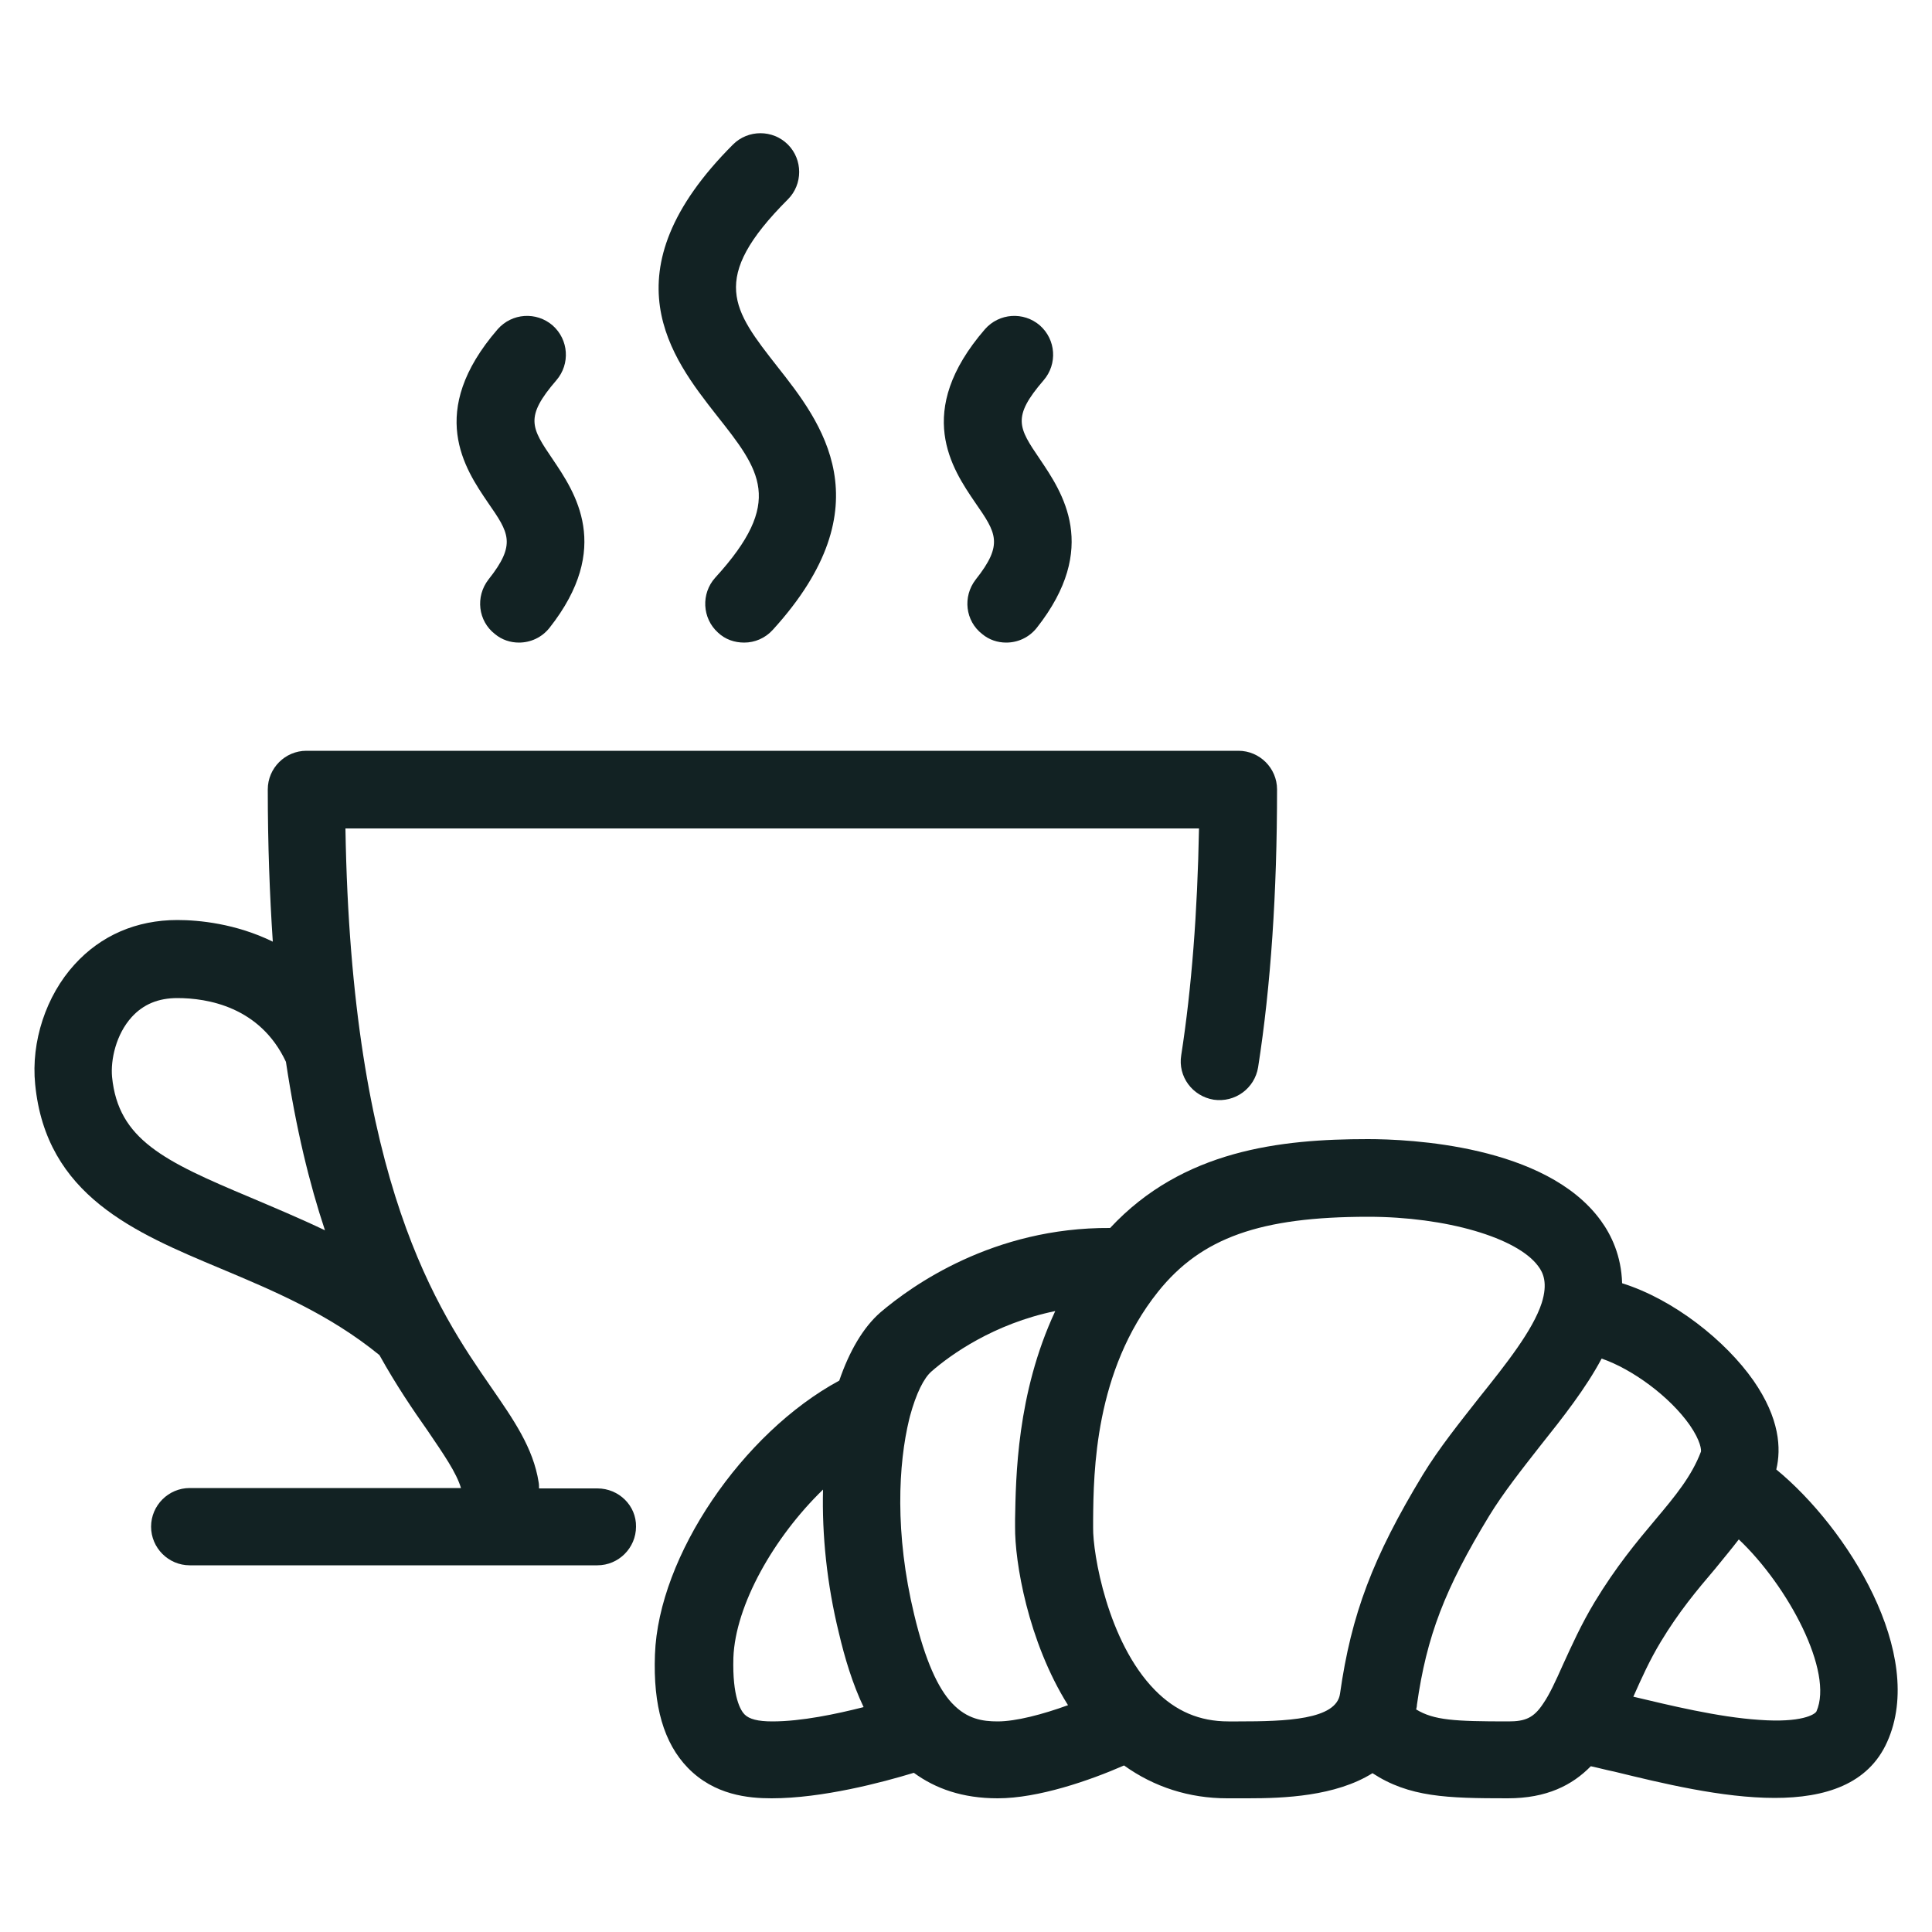 <?xml version="1.0" encoding="UTF-8"?>
<svg xmlns="http://www.w3.org/2000/svg" width="50" height="50" viewBox="0 0 50 50" fill="none">
  <path d="M45.97 38.03C46.1 37.49 46.06 36.71 45.38 35.73C44.66 34.7 43.32 33.63 41.98 33.21C41.96 32.5 41.7 31.96 41.43 31.59C40.01 29.63 36.46 29.48 35.4 29.48C33.14 29.48 30.61 29.76 28.73 31.78C25.7 31.76 23.59 33.28 22.79 33.96C22.34 34.35 21.98 34.97 21.72 35.73C19.22 37.08 17.04 40.27 16.95 42.82C16.9 44.15 17.18 45.11 17.8 45.75C18.49 46.46 19.37 46.54 19.97 46.54C21.28 46.54 22.83 46.13 23.65 45.88C24.21 46.29 24.91 46.54 25.82 46.54C26.87 46.54 28.2 46.08 29.09 45.69C29.87 46.25 30.78 46.54 31.76 46.54H32.01H32.3C33.22 46.54 34.56 46.49 35.52 45.89C36.47 46.51 37.44 46.54 39.02 46.54C40.03 46.54 40.69 46.2 41.17 45.71C41.36 45.75 41.58 45.81 41.78 45.85C43.01 46.15 44.57 46.53 45.93 46.53C47.23 46.53 48.35 46.18 48.84 45.08C49.86 42.81 47.81 39.54 45.97 38.03ZM19.27 44.37C19.17 44.27 18.95 43.92 18.98 42.9C19.03 41.54 20.03 39.78 21.3 38.55C21.27 39.72 21.4 41 21.71 42.26C21.86 42.9 22.06 43.57 22.35 44.18C21.64 44.36 20.74 44.55 19.99 44.55C19.61 44.55 19.39 44.49 19.27 44.37ZM24.65 44.09C24.64 44.08 24.64 44.08 24.63 44.07C24.28 43.69 23.95 43 23.66 41.79C23.15 39.68 23.25 37.88 23.53 36.73C23.54 36.7 23.54 36.68 23.55 36.65C23.71 36.06 23.91 35.66 24.11 35.49C24.59 35.07 25.71 34.26 27.31 33.93C26.31 36.07 26.29 38.25 26.27 39.32V39.51C26.26 40.41 26.6 42.47 27.64 44.13C26.98 44.37 26.29 44.55 25.82 44.55C25.43 44.55 25.03 44.49 24.65 44.09ZM32.05 44.55C31.96 44.55 31.87 44.55 31.79 44.55C31.05 44.55 30.43 44.29 29.89 43.74C28.66 42.49 28.28 40.19 28.29 39.54V39.34C28.3 38.09 28.33 35.48 29.97 33.43C31.09 32.03 32.62 31.49 35.41 31.49C37.42 31.49 39.27 32.03 39.81 32.77C39.94 32.94 40.06 33.21 39.9 33.72C39.67 34.43 38.97 35.31 38.29 36.16C37.78 36.81 37.24 37.48 36.82 38.17C35.53 40.3 34.97 41.78 34.68 43.83C34.59 44.51 33.27 44.55 32.05 44.55ZM36.65 44.24C36.66 44.2 36.67 44.16 36.67 44.12C36.92 42.35 37.39 41.12 38.54 39.23C38.9 38.64 39.39 38.02 39.86 37.42C40.45 36.68 41.04 35.93 41.45 35.16C42.24 35.43 43.21 36.14 43.73 36.88C44.02 37.3 44.03 37.53 44.02 37.57C43.78 38.2 43.37 38.7 42.84 39.33C42.36 39.9 41.82 40.55 41.27 41.46C40.92 42.04 40.67 42.6 40.45 43.08C40.25 43.53 40.1 43.85 39.95 44.07C39.94 44.08 39.94 44.09 39.93 44.1C39.69 44.46 39.47 44.55 39.04 44.55C37.64 44.55 37.11 44.52 36.65 44.24ZM47.01 44.29C46.97 44.37 46.62 44.59 45.53 44.51C44.46 44.44 43.2 44.13 42.27 43.91C42.27 43.9 42.28 43.9 42.28 43.89C42.48 43.44 42.69 42.97 42.98 42.49C43.45 41.71 43.92 41.15 44.38 40.61C44.59 40.35 44.8 40.1 45 39.84C46.28 41.05 47.46 43.27 47.01 44.29Z" fill="#122223"></path>
  <path d="M18.51 14.95C18.14 15.36 18.17 16 18.58 16.37C18.77 16.55 19.01 16.63 19.26 16.63C19.53 16.63 19.8 16.52 20 16.3C22.94 13.07 21.24 10.91 20.12 9.49C18.97 8.02 18.33 7.22 20.39 5.16C20.78 4.77 20.78 4.13 20.39 3.74C20 3.35 19.36 3.35 18.97 3.74C15.65 7.06 17.39 9.27 18.54 10.74C19.68 12.18 20.31 12.98 18.51 14.95Z" fill="#122223"></path>
  <path d="M25.25 15C24.91 15.44 24.98 16.07 25.42 16.41C25.6 16.56 25.82 16.63 26.04 16.63C26.34 16.63 26.63 16.5 26.83 16.25C28.47 14.17 27.49 12.74 26.91 11.88C26.36 11.07 26.18 10.8 27.01 9.84C27.37 9.42 27.33 8.79 26.91 8.42C26.49 8.06 25.86 8.1 25.49 8.52C23.64 10.66 24.64 12.13 25.24 13.01C25.78 13.79 25.98 14.08 25.25 15Z" fill="#122223"></path>
  <path d="M12.64 15C12.3 15.44 12.37 16.07 12.81 16.41C12.99 16.56 13.21 16.63 13.43 16.63C13.73 16.63 14.02 16.5 14.22 16.25C15.86 14.17 14.88 12.74 14.3 11.88C13.75 11.07 13.57 10.8 14.4 9.84C14.76 9.42 14.72 8.79 14.3 8.42C13.88 8.06 13.25 8.1 12.88 8.52C11.03 10.66 12.03 12.13 12.63 13.01C13.17 13.79 13.37 14.08 12.64 15Z" fill="#122223"></path>
  <path d="M15.46 38.52H13.95C13.95 38.47 13.95 38.41 13.94 38.36C13.8 37.47 13.29 36.74 12.71 35.9C11.34 33.92 9.09 30.65 8.94 21.44H31.03C30.99 23.6 30.84 25.57 30.57 27.31C30.48 27.86 30.86 28.37 31.41 28.46C31.96 28.54 32.47 28.17 32.56 27.62C32.89 25.51 33.05 23.09 33.05 20.43C33.05 19.88 32.6 19.43 32.05 19.43H7.93C7.38 19.43 6.93 19.88 6.93 20.43C6.93 21.86 6.98 23.17 7.06 24.37C6.1 23.9 5.14 23.81 4.59 23.81C3.53 23.81 2.61 24.21 1.93 24.96C1.19 25.77 0.8 26.96 0.91 28.06C1.19 30.94 3.49 31.9 5.71 32.83C7.09 33.41 8.52 34.01 9.82 35.07C10.26 35.86 10.69 36.49 11.07 37.03C11.49 37.65 11.81 38.11 11.93 38.51H4.91C4.36 38.51 3.91 38.96 3.91 39.51C3.91 40.06 4.36 40.51 4.91 40.51H15.46C16.01 40.51 16.46 40.06 16.46 39.51C16.47 38.97 16.02 38.52 15.46 38.52ZM6.48 30.99C4.24 30.05 3.06 29.49 2.9 27.87C2.86 27.43 3 26.77 3.41 26.32C3.71 25.99 4.1 25.83 4.59 25.83C5.36 25.83 6.73 26.05 7.4 27.48C7.66 29.21 8.01 30.64 8.41 31.84C7.74 31.52 7.09 31.25 6.48 30.99Z" fill="#122223"></path>
</svg>
